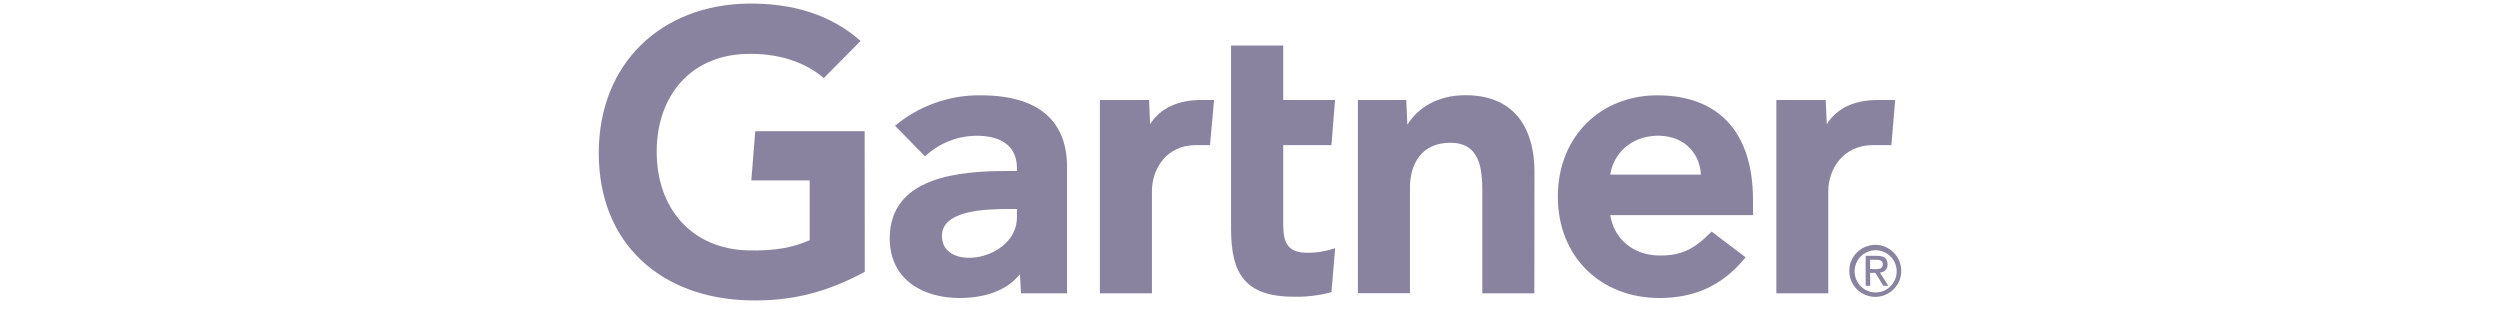 <svg width="222" height="28" viewBox="0 0 222 28" fill="none" xmlns="http://www.w3.org/2000/svg">
<path d="M168.295 8.879L167.956 12.886H166.317C163.706 12.886 162.351 14.977 162.351 16.991V26.045H157.74V8.879H162.122L162.22 11.025C163.138 9.558 164.744 8.879 166.732 8.879H168.295Z" fill="#8A839F"/>
<path d="M136.25 26.046H131.628V16.97C131.628 15.066 131.453 12.679 128.798 12.679C126.231 12.679 125.204 14.54 125.204 16.697V26.035H120.582V8.88H124.876L124.974 11.07C125.892 9.603 127.607 8.453 130.131 8.453C134.797 8.453 136.261 11.792 136.261 15.252L136.25 26.046Z" fill="#8A839F"/>
<path d="M118.562 22.039L118.234 25.947C117.163 26.232 116.06 26.374 114.945 26.352C110.586 26.352 109.318 24.349 109.318 20.32V4.041H113.951V8.88H118.551L118.234 12.887H113.951V19.959C113.951 21.579 114.388 22.444 116.049 22.444C116.901 22.455 117.753 22.313 118.562 22.039Z" fill="#8A839F"/>
<path d="M107.809 8.879L107.449 12.886H106.192C103.592 12.886 102.292 14.977 102.292 16.991V26.045H97.67V8.879H102.04L102.128 11.025C103.056 9.569 104.663 8.879 106.651 8.879H107.809Z" fill="#8A839F"/>
<path d="M76.792 24.141C73.656 25.827 70.52 26.79 66.379 26.67C58.709 26.44 53.17 21.656 53.17 13.598C53.17 5.573 58.764 0.439 66.39 0.319C70.258 0.264 73.711 1.238 76.42 3.636L73.153 6.931C71.482 5.497 69.023 4.665 66.073 4.796C61.277 5.015 58.382 8.518 58.316 13.313C58.251 18.514 61.441 22.105 66.423 22.236C68.772 22.291 70.444 21.984 71.897 21.327V16.018H66.718L67.068 11.649H76.781L76.792 24.141Z" fill="#8A839F"/>
<path d="M155.675 19.106H142.99C143.351 21.296 145.077 22.62 147.219 22.686C149.306 22.741 150.464 22.117 151.993 20.562L155.009 22.85C152.867 25.5 150.289 26.463 147.35 26.463C142.193 26.463 138.336 22.85 138.336 17.464C138.336 12.078 142.182 8.465 147.164 8.465C152.66 8.465 155.664 11.804 155.664 17.716L155.675 19.106ZM151.043 15.504C150.901 13.337 149.284 11.968 147.044 12.056C144.815 12.143 143.296 13.61 142.99 15.504H151.043Z" fill="#8A839F"/>
<path d="M94.753 14.803V26.046H90.667L90.568 24.349C89.323 25.904 87.29 26.462 85.193 26.462C82.046 26.462 79.074 24.908 79.009 21.284C78.921 15.591 85.411 15.186 89.487 15.186H90.306V14.956C90.306 13.073 89.061 12.055 86.722 12.055C85.018 12.066 83.39 12.712 82.144 13.883L79.478 11.168C81.62 9.384 84.33 8.421 87.105 8.464C92.415 8.464 94.753 10.917 94.753 14.803ZM90.306 18.558H89.662C87.476 18.558 83.63 18.668 83.641 20.967C83.663 24.207 90.306 23.167 90.306 19.27V18.558Z" fill="#8A839F"/>
<path d="M164.689 24.042C164.721 23.002 165.585 22.191 166.612 22.224C167.65 22.257 168.458 23.122 168.425 24.151C168.393 25.169 167.562 25.968 166.557 25.968C165.519 25.968 164.689 25.125 164.689 24.096C164.689 24.085 164.689 24.063 164.689 24.042ZM166.557 26.363C167.824 26.341 168.851 25.3 168.83 24.02C168.808 22.75 167.77 21.721 166.491 21.742C165.235 21.764 164.219 22.783 164.219 24.042C164.208 25.311 165.235 26.352 166.502 26.363C166.524 26.363 166.546 26.363 166.557 26.363ZM166.065 24.228H166.535L167.234 25.377H167.682L166.939 24.206C167.333 24.162 167.617 23.943 167.617 23.472C167.617 22.947 167.311 22.717 166.677 22.717H165.672V25.377H166.076L166.065 24.228ZM166.065 23.888V23.067H166.612C166.896 23.067 167.191 23.122 167.191 23.461C167.191 23.866 166.885 23.899 166.546 23.899L166.065 23.888Z" fill="#8A839F"/>
</svg>
